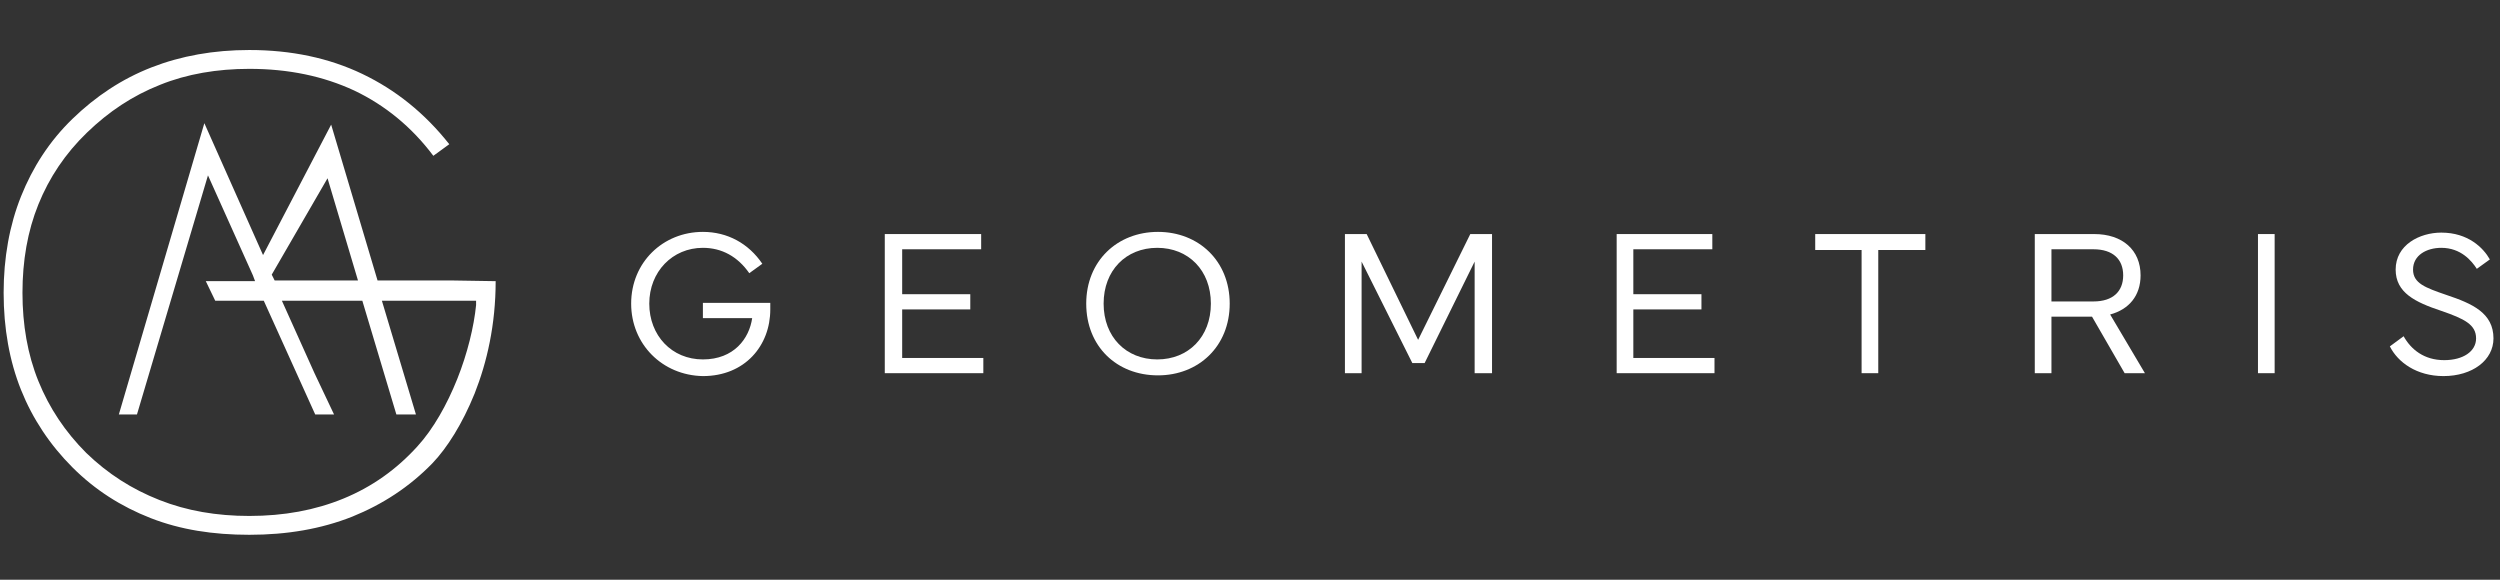 <?xml version="1.0" encoding="utf-8"?>
<!-- Generator: Adobe Illustrator 26.3.1, SVG Export Plug-In . SVG Version: 6.00 Build 0)  -->
<svg version="1.1" id="Layer_1" xmlns="http://www.w3.org/2000/svg" xmlns:xlink="http://www.w3.org/1999/xlink" x="0px" y="0px"
	 viewBox="0 0 345 80" style="enable-background:new 0 0 345 80;" xml:space="preserve">
<rect x="0" y="0" width="345" height="80" fill="#333333" stroke="none"/>
<style type="text/css">
	.st0{fill:#FFFFFF;}
</style>
<path class="st0" d="M62.1,38.7h-6.3c0,0-1.5,0-3.7,0l-6.4-21.5l-9.4,18L28.2,17L16.4,57.2h2.5l9.8-33L34.9,38l0,0l0,0l0.3,0.8
	c-3.8,0-6.6,0-6.8,0l1.3,2.7h6.7l7.1,15.7h2.6l-2.7-5.7l-4.5-10H50l4.7,15.7h2.7l-4.7-15.7h13v0.3v0.3c-0.3,3-1.2,6.7-2.6,10.2
	s-3.3,6.9-5.5,9.3c-2.9,3.2-6.3,5.6-10.2,7.2c-3.9,1.6-8.2,2.4-13,2.4c-4.5,0-8.6-0.7-12.4-2.2s-7.1-3.6-10.1-6.5
	c-2.9-2.9-5.1-6.2-6.6-9.9s-2.2-7.8-2.2-12.2s0.7-8.5,2.2-12.2s3.7-7,6.7-9.9s6.3-5.1,10.1-6.6c3.7-1.5,7.9-2.2,12.3-2.2
	c5.4,0,10.2,1,14.5,3c4.2,2,7.9,5,10.9,9l1.1-0.8l1.1-0.8c-3.4-4.3-7.4-7.5-12-9.7s-9.8-3.3-15.6-3.3c-4.9,0-9.4,0.8-13.5,2.4
	s-7.7,4-10.9,7.1c-3.2,3.1-5.5,6.7-7.1,10.7s-2.4,8.5-2.4,13.3c0,4.9,0.8,9.4,2.4,13.4s4,7.6,7.1,10.7s6.7,5.4,10.8,7
	c4.1,1.6,8.6,2.3,13.6,2.3c5.2,0,9.9-0.8,14.2-2.5c4.2-1.7,7.9-4.1,11.1-7.4l0,0l0,0c2-2.1,4.1-5.4,5.8-9.6
	c1.7-4.3,2.9-9.5,2.9-15.5L62.1,38.7z M37.9,38.7l-0.4-0.8l7.7-13.3l4.2,14.1C46,38.7,41.7,38.7,37.9,38.7z"/>
<g>
	<path class="st0" d="M87.1,41.9c0-5.7,4.4-9.9,9.9-9.9c3.4,0,6.3,1.6,8.2,4.4l-1.8,1.3c-1.6-2.3-3.8-3.5-6.4-3.5
		c-4.2,0-7.4,3.3-7.4,7.7s3.1,7.7,7.4,7.7c4.3,0,6.4-2.9,6.8-5.7H97v-2.1h9.3c0,0.2,0,0.6,0,0.9c0,5-3.5,9.2-9.3,9.2
		C91.4,51.8,87.1,47.5,87.1,41.9"/>
	<polygon class="st0" points="122.1,32.3 135.4,32.3 135.4,34.4 124.5,34.4 124.5,40.6 133.9,40.6 133.9,42.7 124.5,42.7 
		124.5,49.4 135.7,49.4 135.7,51.5 122.1,51.5 	"/>
	<path class="st0" d="M149.9,41.9c0-5.9,4.3-9.9,9.9-9.9c5.6,0,9.9,4,9.9,9.9s-4.3,9.9-9.9,9.9C154.1,51.8,149.9,47.8,149.9,41.9
		 M159.7,49.6c4.3,0,7.4-3.1,7.4-7.7s-3.1-7.7-7.4-7.7s-7.4,3.1-7.4,7.7S155.4,49.6,159.7,49.6"/>
	<polygon class="st0" points="185.6,32.3 188.6,32.3 195.7,46.9 202.9,32.3 205.9,32.3 205.9,51.5 203.5,51.5 203.5,36.1 
		196.6,50.1 194.9,50.1 187.9,36.1 187.9,51.5 185.6,51.5 	"/>
	<polygon class="st0" points="223.1,32.3 236.3,32.3 236.3,34.4 225.4,34.4 225.4,40.6 234.8,40.6 234.8,42.7 225.4,42.7 
		225.4,49.4 236.6,49.4 236.6,51.5 223.1,51.5 	"/>
	<polygon class="st0" points="250.5,32.3 265.7,32.3 265.7,34.5 259.2,34.5 259.2,51.5 256.9,51.5 256.9,34.5 250.5,34.5 	"/>
	<path class="st0" d="M289,32.3c3.9,0,6.4,2.2,6.4,5.7c0,2.8-1.6,4.7-4.2,5.4l4.8,8.1h-2.8l-4.5-7.8h-5.6v7.8h-2.3V32.3H289z
		 M283.1,34.4v7.2h5.8c2.7,0,4.1-1.4,4.1-3.6c0-2.2-1.4-3.6-4.1-3.6C288.9,34.4,283.1,34.4,283.1,34.4z"/>
	<rect x="311.6" y="32.3" class="st0" width="2.3" height="19.2"/>
	<path class="st0" d="M331.7,46.4c1,1.8,2.8,3.3,5.6,3.3c2.6,0,4.4-1.2,4.4-3c0-1.9-1.6-2.7-4.8-3.8c-3.6-1.2-6.3-2.5-6.3-5.7
		c0-3.4,3.3-5.1,6.3-5.1c3.7,0,5.8,2.1,6.7,3.7l-1.8,1.3c-0.7-1.1-2.2-2.9-4.9-2.9c-2,0-3.9,1-3.9,3c0,1.9,1.7,2.5,4.6,3.5
		c3.6,1.2,6.5,2.5,6.5,6c0,3-2.9,5.2-6.9,5.2c-3.7,0-6.3-1.9-7.4-4.1L331.7,46.4z"/>
</g>
</svg>
